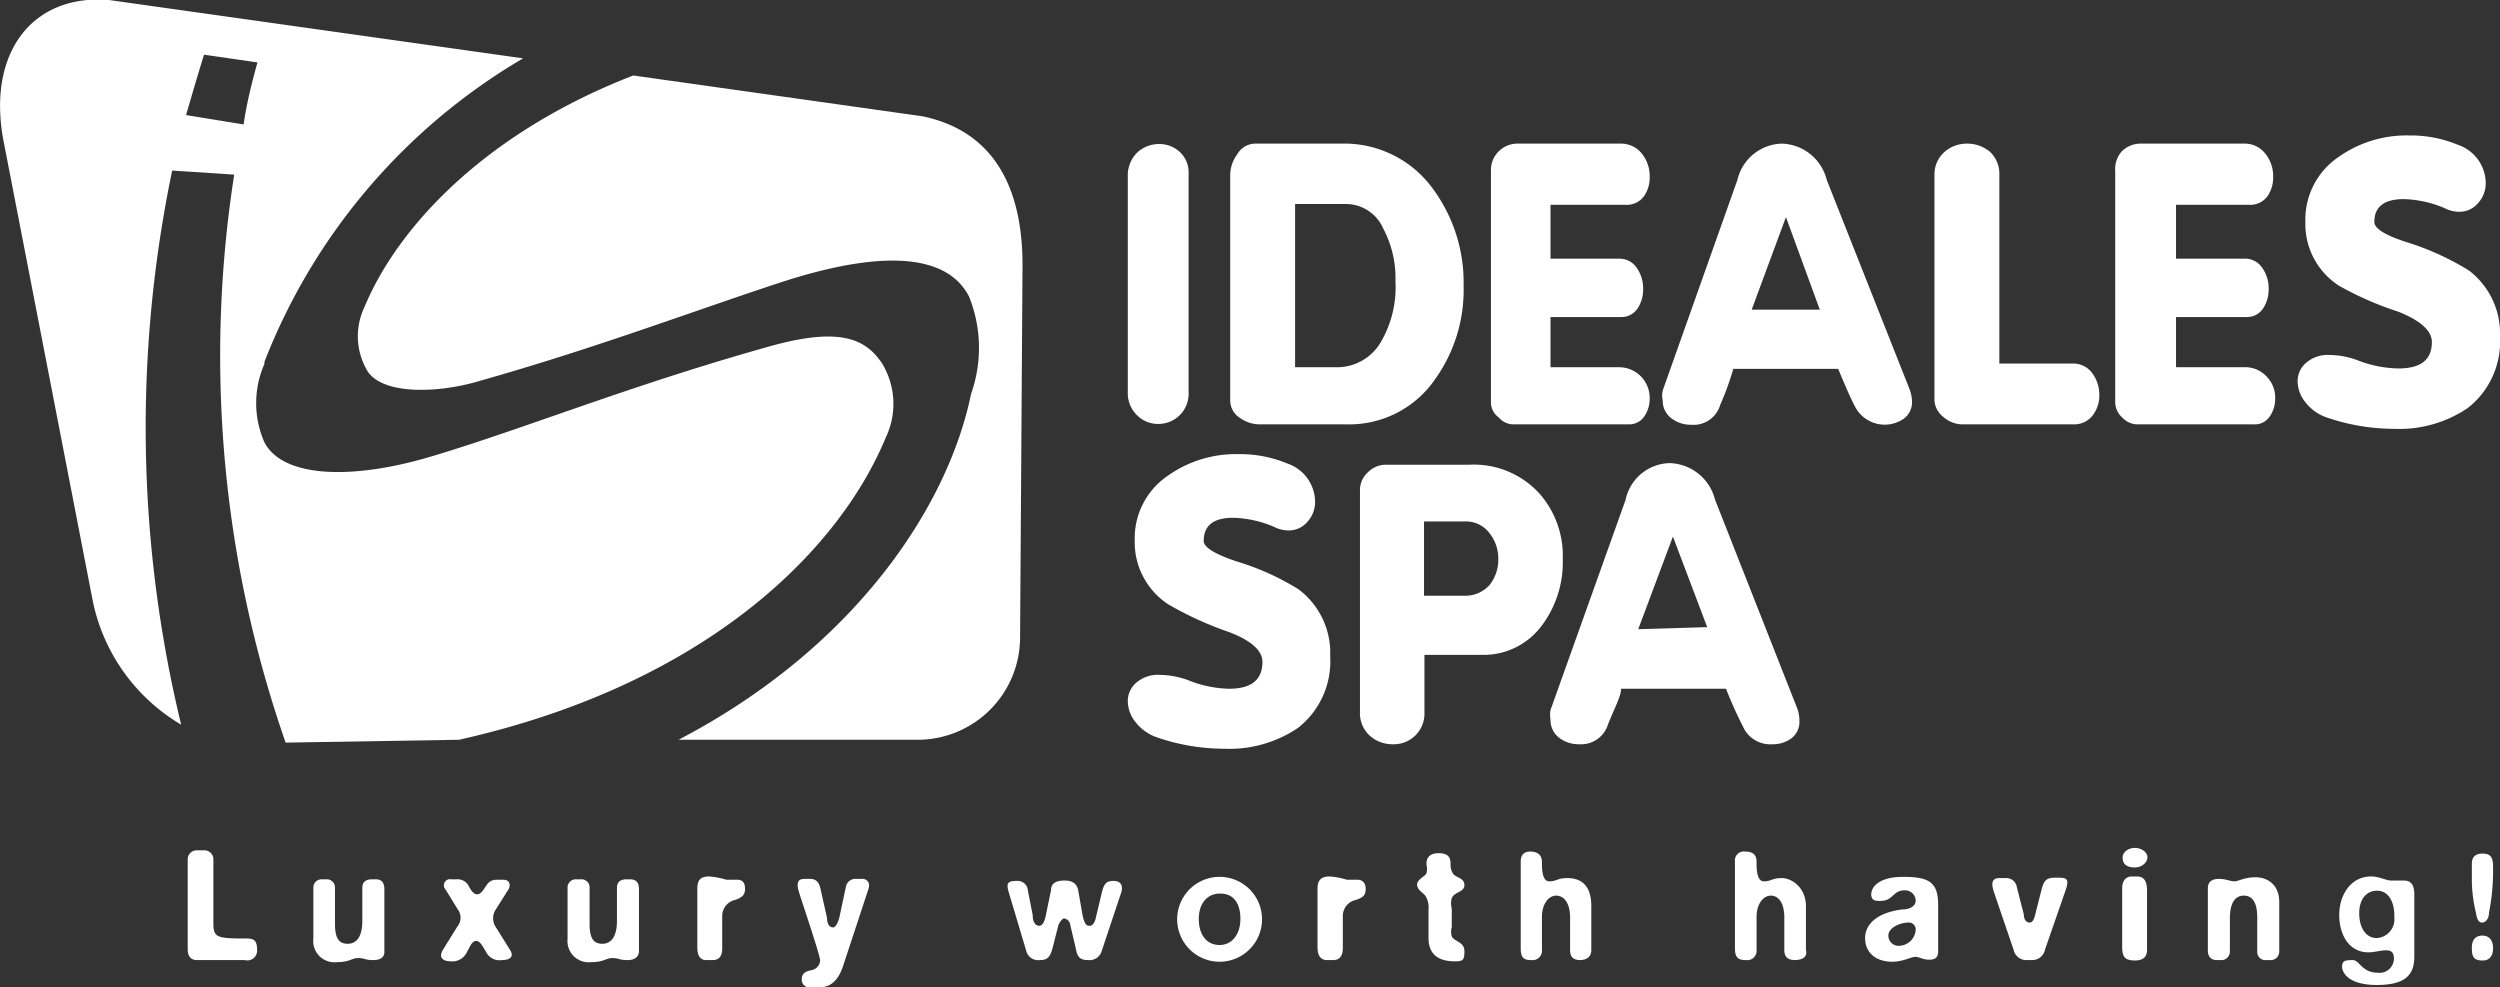 <svg id="Layer_1" data-name="Layer 1" xmlns="http://www.w3.org/2000/svg" viewBox="0 0 61.27 24.2"><rect x="0" y="0" width="61.27" height="24.2" fill="#333333" stroke="none"/><defs><style>.cls-1{fill:#fff;}.cls-2{fill:#fff;}</style></defs><path class="cls-1" d="M29.13,9.61a.74.74,0,0,1-.74.78.72.72,0,0,1-.52-.21.75.75,0,0,1-.23-.57V4.34a.79.79,0,0,1,.24-.61.78.78,0,0,1,.53-.2.73.73,0,0,1,.51.2.68.68,0,0,1,.21.53Z"/><path class="cls-1" d="M33,10.4H30.9a.84.84,0,0,1-.5-.15.51.51,0,0,1-.25-.44V4.27a.88.88,0,0,1,.18-.5.51.51,0,0,1,.42-.25h2.12a2.68,2.68,0,0,1,2.25,1.11A3.87,3.87,0,0,1,35.87,7a3.76,3.76,0,0,1-.71,2.31A2.55,2.55,0,0,1,33,10.4ZM33,5H31.74V9h1a1.24,1.24,0,0,0,1.12-.65A2.65,2.65,0,0,0,34.2,6.9a2.6,2.6,0,0,0-.3-1.3A1,1,0,0,0,33,5Z"/><path class="cls-1" d="M39.94,10.4H37.07a.48.48,0,0,1-.34-.17.46.46,0,0,1-.19-.35V4.2a.65.65,0,0,1,.67-.68h2.5a.65.65,0,0,1,.54.26.87.87,0,0,1,.18.56.79.79,0,0,1-.14.47.52.52,0,0,1-.44.21H38V6.34h1.67a.51.51,0,0,1,.44.22.87.87,0,0,1,.16.52.84.84,0,0,1-.13.47.47.47,0,0,1-.4.22H38V9h1.67a.75.75,0,0,1,.76.76.75.75,0,0,1-.15.47A.44.44,0,0,1,39.94,10.4Z"/><path class="cls-1" d="M46.8,9.54a.89.89,0,0,1,.06.3.5.5,0,0,1-.2.42.82.82,0,0,1-1.2-.3c-.11-.21-.24-.51-.41-.92H42.48a6.88,6.88,0,0,1-.32.88.68.68,0,0,1-.71.49.78.78,0,0,1-.49-.16.54.54,0,0,1-.21-.44.52.52,0,0,1,0-.24l1.83-5.16a1.15,1.15,0,0,1,1.09-.89,1.17,1.17,0,0,1,1.1.89ZM44.6,7.59l-.83-2.27-.84,2.27Z"/><path class="cls-1" d="M50.81,10.4H48.08a.72.72,0,0,1-.45-.18.55.55,0,0,1-.22-.41V4.29a.73.73,0,0,1,.25-.57.83.83,0,0,1,.55-.2.87.87,0,0,1,.56.2.74.74,0,0,1,.23.56V8.91h1.81a.57.57,0,0,1,.47.24.88.88,0,0,1,.17.53.8.8,0,0,1-.17.51A.57.57,0,0,1,50.81,10.4Z"/><path class="cls-1" d="M55.23,10.4H52.36a.52.52,0,0,1-.35-.17.51.51,0,0,1-.17-.35V4.2A.66.66,0,0,1,52,3.71a.65.65,0,0,1,.47-.19H55a.64.64,0,0,1,.53.26.87.87,0,0,1,.18.56.79.79,0,0,1-.14.47.52.52,0,0,1-.44.21H53.33V6.34H55a.5.5,0,0,1,.44.22.87.87,0,0,1,.16.52.84.84,0,0,1-.13.47.47.47,0,0,1-.4.22H53.33V9H55a.71.71,0,0,1,.57.25.73.73,0,0,1,.19.51.75.75,0,0,1-.15.47A.44.44,0,0,1,55.23,10.4Z"/><path class="cls-1" d="M61.27,8.25A2.07,2.07,0,0,1,60.48,10a3,3,0,0,1-1.81.51,5.1,5.1,0,0,1-1.62-.27,1.12,1.12,0,0,1-.54-.37.83.83,0,0,1-.2-.52.59.59,0,0,1,.21-.46.81.81,0,0,1,.58-.19,2,2,0,0,1,.68.13,2.88,2.88,0,0,0,1,.2c.55,0,.82-.21.82-.65,0-.27-.27-.52-.82-.74A7.88,7.88,0,0,1,57.32,7a1.8,1.8,0,0,1-.82-1.57,1.85,1.85,0,0,1,.81-1.58,2.88,2.88,0,0,1,1.74-.53,3,3,0,0,1,1.19.23,1,1,0,0,1,.68.92.72.72,0,0,1-.19.51.59.59,0,0,1-.47.21.79.79,0,0,1-.35-.09,2.71,2.71,0,0,0-1-.22c-.48,0-.72.19-.72.56,0,.16.27.33.81.5a6.67,6.67,0,0,1,1.51.69A1.94,1.94,0,0,1,61.27,8.25Z"/><path class="cls-1" d="M32.6,16.08a2.07,2.07,0,0,1-.79,1.76,3,3,0,0,1-1.81.51,5.1,5.1,0,0,1-1.62-.27,1.12,1.12,0,0,1-.54-.37.83.83,0,0,1-.2-.52.59.59,0,0,1,.21-.46.81.81,0,0,1,.58-.19,2.08,2.08,0,0,1,.69.13,2.82,2.82,0,0,0,1,.21c.55,0,.82-.22.82-.66,0-.27-.27-.52-.82-.73a8.36,8.36,0,0,1-1.49-.68,1.82,1.82,0,0,1-.82-1.57,1.85,1.85,0,0,1,.81-1.58,2.88,2.88,0,0,1,1.74-.53,3,3,0,0,1,1.19.23,1,1,0,0,1,.68.92.72.72,0,0,1-.19.51.59.59,0,0,1-.47.21.79.79,0,0,1-.35-.09,2.71,2.71,0,0,0-1-.22q-.72,0-.72.57c0,.15.27.32.81.5a6.31,6.31,0,0,1,1.51.68A1.94,1.94,0,0,1,32.6,16.08Z"/><path class="cls-1" d="M36.35,16.05H34.91v1.41a.75.75,0,0,1-.78.78.83.83,0,0,1-.56-.21.75.75,0,0,1-.24-.59V12a.58.58,0,0,1,.19-.42.62.62,0,0,1,.41-.19H36a2.17,2.17,0,0,1,1.75.73,2.31,2.31,0,0,1,.55,1.59,2.58,2.58,0,0,1-.52,1.63A1.77,1.77,0,0,1,36.35,16.05ZM35.9,14.6a.79.79,0,0,0,.62-.28,1,1,0,0,0,.2-.62,1,1,0,0,0-.22-.64.72.72,0,0,0-.6-.28h-1V14.6Z"/><path class="cls-1" d="M44.05,17.37a.86.86,0,0,1,.05.3.5.5,0,0,1-.19.42.75.75,0,0,1-.47.15.73.73,0,0,1-.73-.45c-.11-.21-.25-.51-.41-.91H39.73c0,.18-.16.47-.32.87a.69.69,0,0,1-.71.49.78.78,0,0,1-.49-.16.54.54,0,0,1-.21-.44.67.67,0,0,1,0-.24l1.84-5.15a1.13,1.13,0,0,1,1.08-.9,1.18,1.18,0,0,1,1.11.89Zm-2.21-2L41,13.15l-.85,2.27Z"/><path class="cls-2" d="M23.8,9.65a3.37,3.37,0,0,0-.05-2.38c-.51-1-2-1.18-4.49-.39-2.07.67-4.58,1.63-7.52,2.46-1,.3-2.35.34-2.73-.24a1.66,1.66,0,0,1-.08-1.57v0c.83-2,3-4.29,6.59-5.68l7.09,1c1.86.39,2.45,1.91,2.45,3.64L25,15.63a2.51,2.51,0,0,1-2.5,2.5l-5.87,0C20.94,15.88,23.23,12.43,23.8,9.65Z"/><path class="cls-1" d="M12.82,1.43A14.88,14.88,0,0,0,6.48,8.87v.05a2.39,2.39,0,0,0,0,1.92c.46.88,2.17.92,4.08.35,2.22-.66,4.82-1.72,8.19-2.67,1.76-.51,2.44-.26,2.87.39a1.91,1.91,0,0,1,.09,1.81v0c-1.17,2.83-4.48,6.07-10.46,7.41L7,18.2A28.82,28.82,0,0,1,5.74,4.28l-1.52-.1a30.9,30.9,0,0,0,.22,13.58,4.59,4.59,0,0,1-2.16-3L.08,3.42C-.31,1.29.79-.15,2.67,0Zm-6.51.1L5,1.34c-.14.45-.3,1-.44,1.48l1.41.23C6.05,2.5,6.18,2,6.31,1.53Z"/><path class="cls-1" d="M6,23.53H4.83c-.15,0-.23-.09-.23-.27V21.07a.22.22,0,0,1,.21-.23H5a.22.22,0,0,1,.23.23v1.56c0,.34.08.37.75.37.2,0,.32,0,.32.27A.24.24,0,0,1,6,23.53Z"/><path class="cls-1" d="M9.15,23.53c-.21,0-.21-.05-.37-.05s-.21.1-.52.1A.52.52,0,0,1,7.68,23V21.76a.2.2,0,0,1,.2-.21H8a.2.2,0,0,1,.21.21v.88c0,.33.08.49.31.49s.36-.19.36-.56v-.81q0-.21.24-.21h.09q.21,0,.21.24v1.52C9.43,23.46,9.32,23.53,9.15,23.53Z"/><path class="cls-1" d="M12.29,23.53a.36.36,0,0,1-.36-.17l-.09-.15c-.1-.18-.22-.22-.33,0l-.07.13a.39.39,0,0,1-.39.22c-.18,0-.32-.08-.19-.29l.36-.58a.33.33,0,0,0,0-.4l-.3-.49a.15.15,0,0,1,.14-.25h.13a.31.31,0,0,1,.27.12l.07.12c.12.19.23.15.33,0s.14-.23.33-.23h.14c.19,0,.18.16.13.24l-.31.49a.39.39,0,0,0,0,.43l.35.56C12.63,23.49,12.43,23.53,12.29,23.53Z"/><path class="cls-1" d="M15.38,23.53c-.21,0-.21-.05-.37-.05s-.21.1-.52.1a.52.52,0,0,1-.58-.57V21.76a.2.2,0,0,1,.2-.21h.12a.2.2,0,0,1,.22.21v.88c0,.33.08.49.31.49s.36-.19.36-.56v-.81q0-.21.24-.21h.08c.15,0,.22.08.22.24v1.52C15.66,23.46,15.54,23.53,15.38,23.53Z"/><path class="cls-1" d="M18,22.06a.4.4,0,0,0-.3.38v.8c0,.19-.07.29-.24.29h-.15c-.15,0-.22-.11-.22-.31V21.78c0-.19.06-.3.29-.3a2,2,0,0,1,.42.08c.12,0,.15,0,.27,0s.19.07.19.22S18.19,22,18,22.06Z"/><path class="cls-1" d="M21.28,21.8l-.61,1.85c-.15.48-.4.55-.62.55h-.19a.19.19,0,0,1-.21-.21c0-.12.08-.18.22-.21a.26.26,0,0,0,.23-.24c0-.13-.49-1.57-.51-1.65-.1-.31,0-.35.14-.35h.13c.14,0,.22.09.25.25l.16.71c0,.19.09.23.15.23s.12-.13.15-.24l.16-.75a.24.24,0,0,1,.27-.2h.13a.16.16,0,0,1,.17.14A.37.37,0,0,1,21.28,21.8Z"/><path class="cls-1" d="M27,23.31a.31.31,0,0,1-.33.22c-.23,0-.27-.1-.31-.31l-.13-.55c0-.08-.09-.16-.15-.16s-.14.14-.15.2l-.13.51c-.06.23-.12.31-.32.31a.3.3,0,0,1-.33-.23l-.43-1.44c-.07-.23,0-.27.19-.27a.25.25,0,0,1,.28.23l.12.61c0,.2.09.26.16.26s.13-.09.16-.25l.13-.63c0-.19.17-.23.33-.23s.31.05.34.27l.1.57c.05.25.11.27.17.27s.12-.05.15-.17l.15-.63c.06-.26.13-.3.3-.3s.24.12.17.31Z"/><path class="cls-1" d="M29.89,23.57a1,1,0,1,1,0-2.08,1,1,0,1,1,0,2.08Zm0-1.67c-.28,0-.51.22-.51.62s.2.64.51.64.51-.27.51-.64S30.24,21.9,29.91,21.9Z"/><path class="cls-1" d="M33.21,22.06a.4.4,0,0,0-.3.38v.8c0,.19-.08.29-.24.29h-.15c-.15,0-.23-.11-.23-.31V21.78c0-.19.07-.3.3-.3a2,2,0,0,1,.42.08c.12,0,.15,0,.26,0s.2.07.2.22S33.42,22,33.21,22.06Z"/><path class="cls-1" d="M35.65,23.56c-.43,0-.64-.2-.64-.57v-.7a.53.53,0,0,0-.08-.34c-.06-.08-.2-.14-.2-.27s.2-.2.23-.28a.41.41,0,0,0,0-.21c0-.08,0-.28.3-.28s.29.18.29.29a.39.39,0,0,0,.06.21c.06.1.28.1.28.28s-.24.16-.31.32a.5.5,0,0,0,0,.26v.45a.41.41,0,0,0,0,.23c.06.13.31.13.31.36S35.85,23.56,35.65,23.56Z"/><path class="cls-1" d="M38.74,23.53c-.2,0-.26-.09-.26-.25v-.79c0-.36-.15-.54-.34-.54s-.35.21-.35.52v.81a.23.23,0,0,1-.26.25c-.19,0-.26-.06-.26-.29V21.12c0-.17.08-.25.24-.25s.28.08.28.25,0,.48.18.48.2-.08.44-.08c.39,0,.59.23.59.69v1.07C39,23.44,38.9,23.52,38.74,23.53Z"/><path class="cls-1" d="M44,23.53c-.2,0-.27-.09-.27-.25v-.79c0-.36-.14-.54-.33-.54s-.35.21-.35.52v.81a.23.23,0,0,1-.26.25c-.19,0-.27-.06-.27-.29V21.12a.22.22,0,0,1,.25-.25c.19,0,.28.08.28.25s0,.48.18.48.2-.08.44-.08.59.23.59.69v1.07C44.3,23.44,44.2,23.52,44,23.53Z"/><path class="cls-1" d="M47.28,23.52c-.16,0-.24-.07-.34-.07s-.3.12-.56.12c-.44,0-.67-.25-.67-.58s.28-.62.9-.7c.26,0,.34-.13.34-.21a.26.26,0,0,0-.27-.26c-.3,0-.27.26-.6.26-.1,0-.22,0-.22-.16s.16-.43.78-.43.86.12.86.68v1.15C47.5,23.48,47.41,23.52,47.28,23.52Zm-.52-.91c-.16,0-.48.11-.48.32a.25.25,0,0,0,.27.25.42.42,0,0,0,.4-.39A.17.17,0,0,0,46.76,22.61Z"/><path class="cls-1" d="M50.12,23.27a.32.32,0,0,1-.31.26h-.17a.32.32,0,0,1-.29-.25l-.48-1.41c-.1-.29,0-.35.13-.35h.17a.26.26,0,0,1,.26.23l.17.66c0,.14.07.2.14.2s.11-.07.14-.2l.14-.55c.07-.29.12-.35.37-.35s.34,0,.23.32Z"/><path class="cls-1" d="M52.32,21.26c-.22,0-.3-.1-.3-.24s.14-.24.3-.24.31.1.31.23S52.49,21.26,52.32,21.26Zm0,2.28c-.27,0-.31-.12-.31-.34V21.76c0-.17.09-.28.23-.28h.14c.16,0,.24.11.24.34v1.44C52.63,23.44,52.53,23.54,52.33,23.54Z"/><path class="cls-1" d="M55.63,23.53h-.09a.2.2,0,0,1-.22-.21v-.84c0-.35-.11-.53-.33-.53s-.34.19-.34.56v.81a.21.21,0,0,1-.23.21h-.09c-.13,0-.22-.07-.22-.24V21.77c0-.15.09-.23.27-.23s.28.06.38.06.24-.1.52-.1.58.17.58.61v1.21A.21.21,0,0,1,55.63,23.53Z"/><path class="cls-1" d="M58.25,24.14c-.69,0-.85-.3-.85-.45s.09-.16.26-.16.22.31.62.31a.35.35,0,0,0,.39-.35c0-.14-.06-.2-.19-.2s-.29.05-.43.05c-.49,0-.72-.44-.72-.92s.28-.94.78-.94c.2,0,.37.1.49.1s.16,0,.31,0,.26.07.26.34v1.53C59.17,23.9,58.94,24.14,58.25,24.14Zm0-2.31c-.23,0-.43.18-.43.55s.17.61.43.61a.46.46,0,0,0,.43-.51C58.69,22.11,58.54,21.83,58.26,21.83Z"/><path class="cls-1" d="M61,22.37c0,.13-.07.24-.17.24s-.13-.12-.15-.24a3.56,3.56,0,0,1-.1-.9v-.3c0-.16.08-.25.26-.25s.26.07.26.31A5.37,5.37,0,0,1,61,22.37Zm-.16,1.17c-.22,0-.26-.1-.26-.31s.1-.3.26-.3.26.11.26.31S61,23.54,60.85,23.54Z"/></svg>